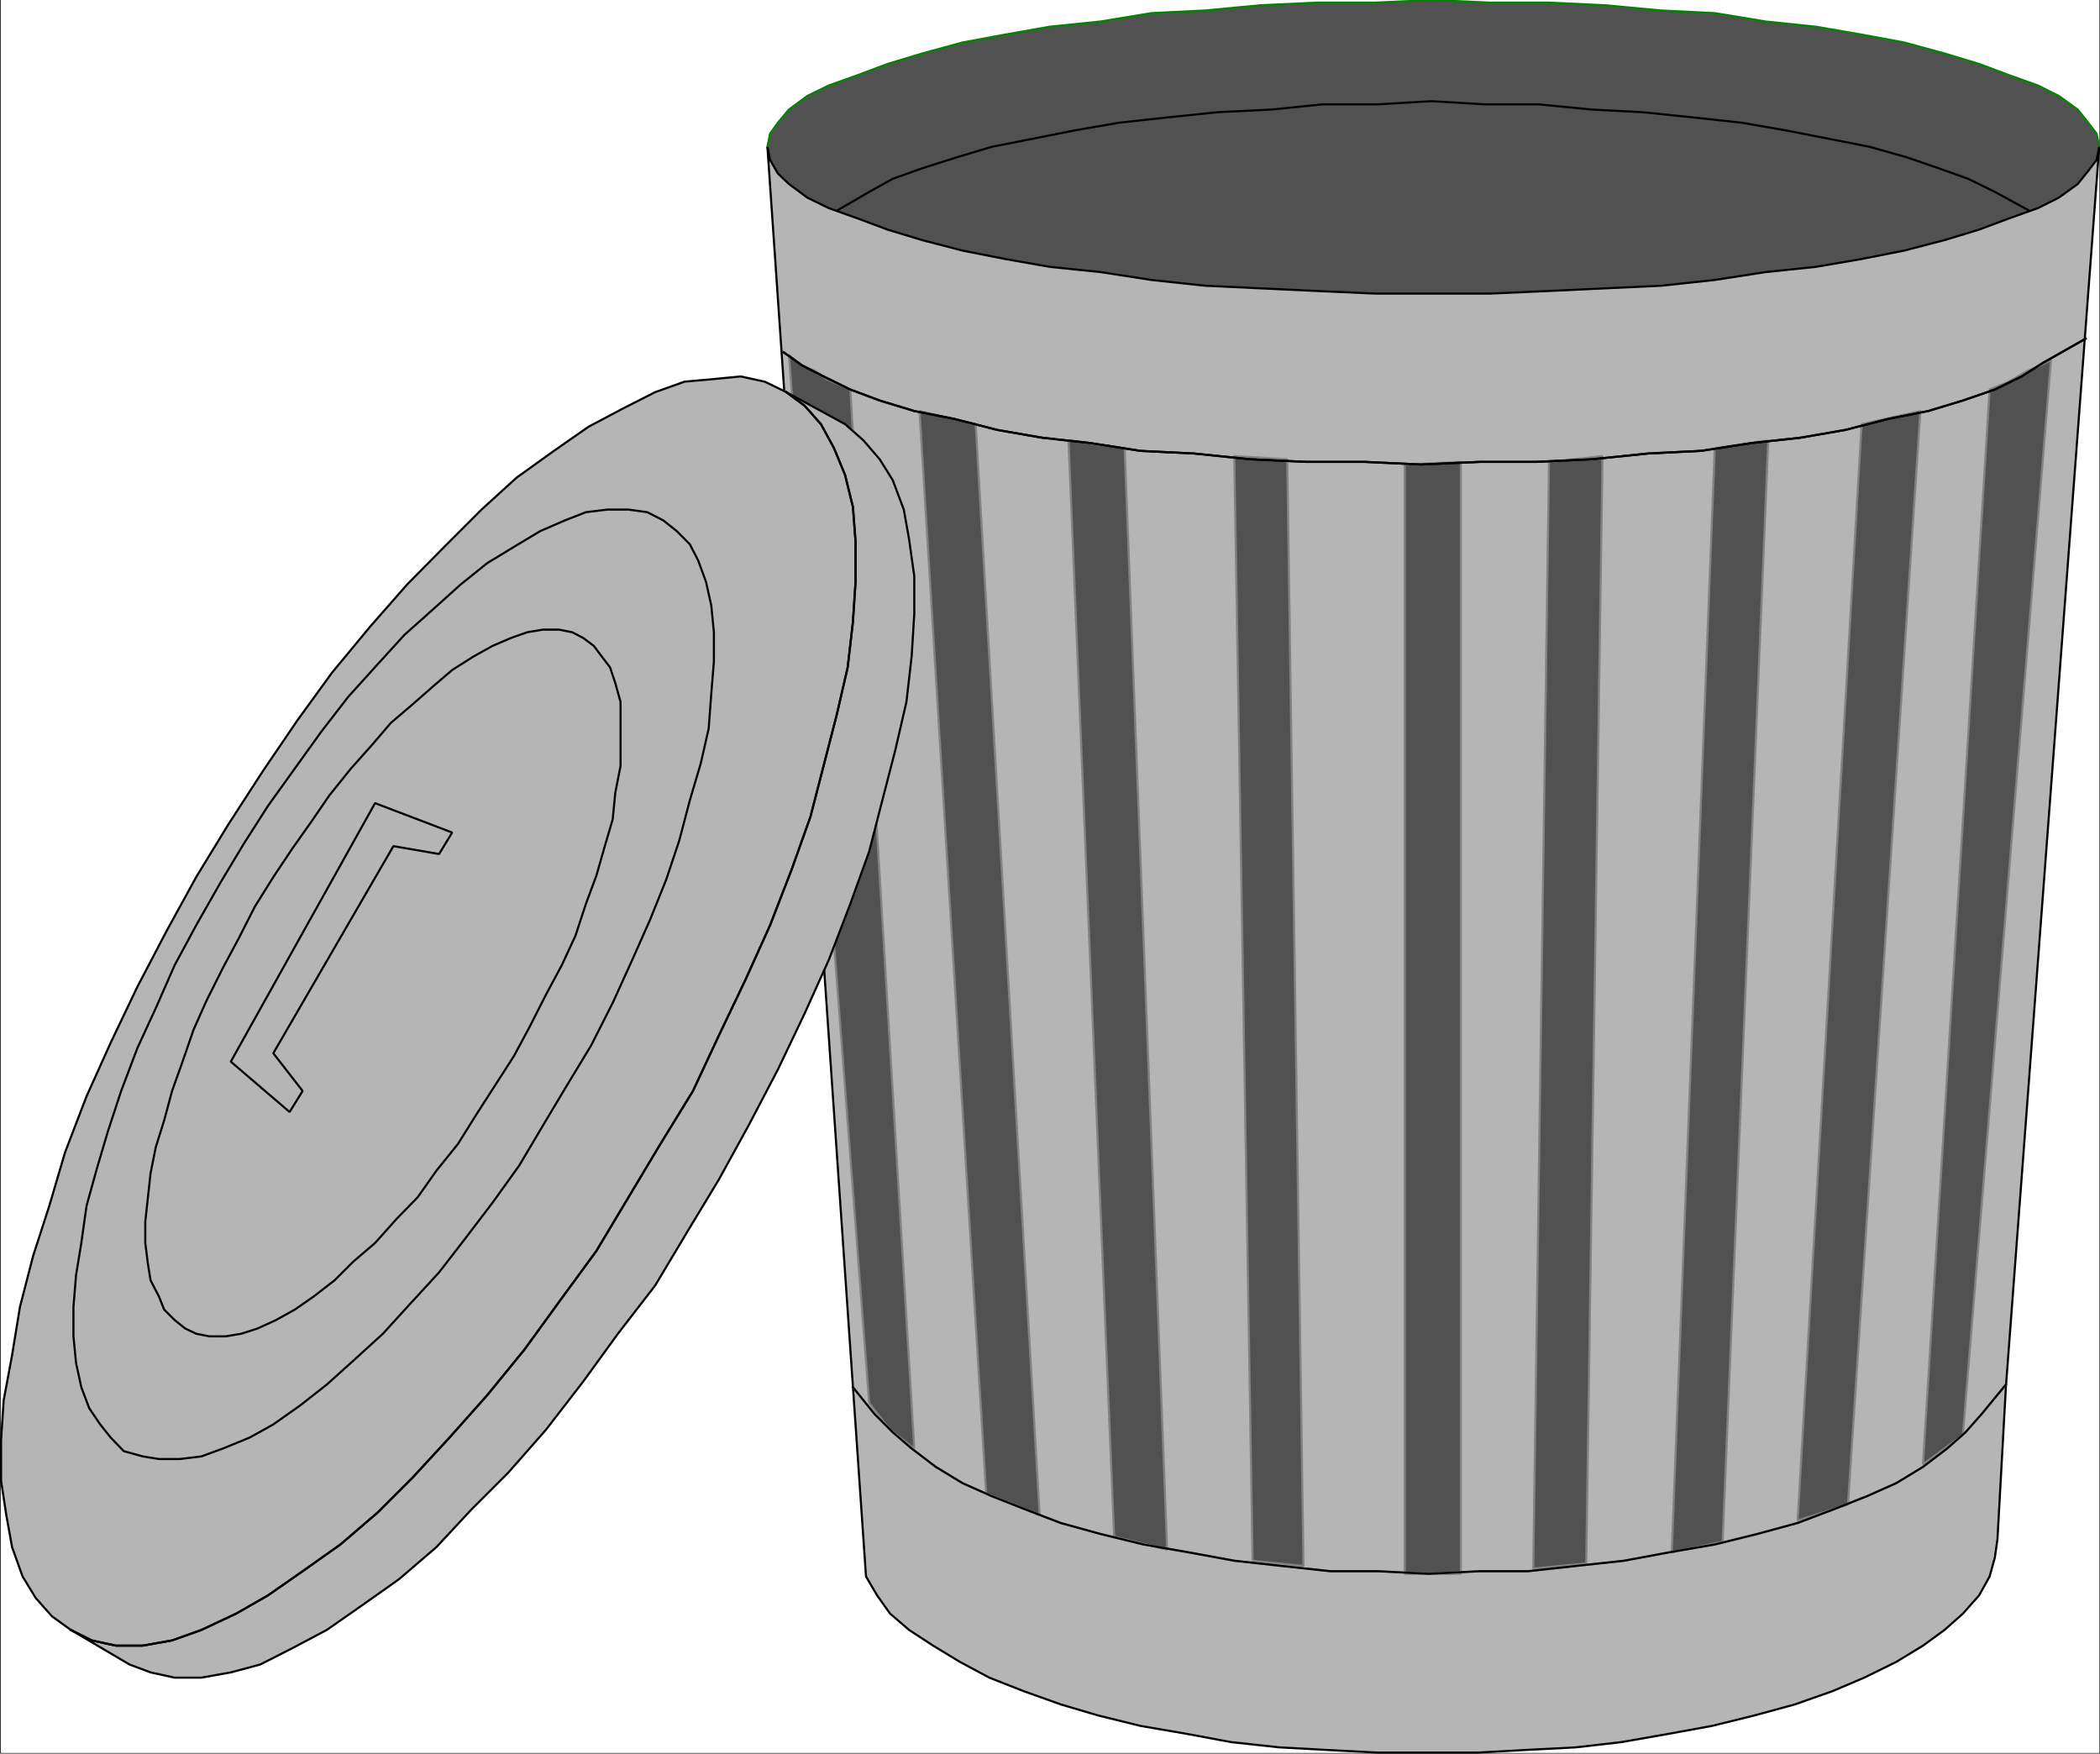 <svg xmlns="http://www.w3.org/2000/svg" width="2994.302" height="2500.36"><rect width="100%" height="100%" fill="#333333" stroke="none"/><defs><clipPath id="a"><path d="M0 1.648h2992V2501H0Zm0 0"/></clipPath><clipPath id="b"><path d="M0 1.648h2991.71v2499.079H0Zm0 0"/></clipPath><clipPath id="c"><path d="M1092 1.648h1899.71V661H1092Zm0 0"/></clipPath><clipPath id="d"><path d="M1090 1.648h1902.8V663H1090Zm0 0"/></clipPath><clipPath id="e"><path d="M1092 210h1900.8v2292H1092Zm0 0"/></clipPath><clipPath id="f"><path d="M1090 208h1902.8v2294.898H1090Zm0 0"/></clipPath></defs><g clip-path="url(#a)" transform="translate(1.5 -1.648)"><path fill="#fff" d="M0 2500.508h2991.71V1.648H0Zm0 0"/></g><g clip-path="url(#b)" transform="translate(1.5 -1.648)"><path fill="#fff" fill-rule="evenodd" stroke="#fff" stroke-linecap="square" stroke-linejoin="bevel" stroke-miterlimit="10" stroke-width=".74" d="M0 2500.508h2991.71V1.648H0Zm0 0"/></g><g clip-path="url(#c)" transform="translate(1.5 -1.648)"><path fill="#515151" fill-rule="evenodd" stroke="#515151" stroke-linecap="square" stroke-linejoin="bevel" stroke-miterlimit="10" stroke-width=".74" d="m2987.973 229.633 3.738-18.703-3.738-18.664-11.965-15.704-14.961-18.703-26.93-19.402-29.926-14.965-41.89-14.96-41.848-15.708-49.371-14.918-57.594-15.703-60.597-11.223-65.075-11.222-71.777-7.442-72.559-11.96-76.296-3.743-80.04-7.48-79.996-3.742h-83.78l-83.782-3.743-79.996 3.743h-83.781l-80.043 3.742-79.254 7.48-76.301 3.742-72.559 11.961-72.558 7.442-63.551 11.222-60.598 11.223-57.593 15.703-49.372 14.918-41.847 15.707-41.89 14.961-30.669 14.965-26.187 19.402-15.703 18.703-11.223 15.704-3.742 18.664 3.742 18.703 145.117 430.562h1628.203zm0 0"/></g><g clip-path="url(#d)" transform="translate(1.5 -1.648)"><path fill="none" stroke="#058205" stroke-linecap="square" stroke-linejoin="bevel" stroke-miterlimit="10" stroke-width="3.001" d="m2987.973 229.633 3.738-18.703-3.738-18.664-11.965-15.704-14.961-18.703-26.93-19.402-29.926-14.965-41.89-14.96-41.848-15.708-49.371-14.918-57.594-15.703-60.597-11.223-65.075-11.222-71.777-7.442-72.559-11.96-76.296-3.743-80.04-7.48-79.996-3.742h-83.78l-83.782-3.743-79.996 3.743h-83.781l-80.043 3.742-79.254 7.48-76.301 3.742-72.559 11.961-72.558 7.442-63.551 11.222-60.598 11.223-57.593 15.703-49.372 14.918-41.847 15.707-41.89 14.961-30.669 14.965-26.187 19.402-15.703 18.703-11.223 15.704-3.742 18.664 3.742 18.703 145.117 430.562h1628.203zm0 0"/></g><path fill="none" stroke="#000" stroke-linecap="square" stroke-linejoin="bevel" stroke-miterlimit="10" stroke-width="3.002" d="m2893.727 300.5-49.37-26.926-38.106-18.664-41.89-14.96-45.634-15.708-53.113-14.96-56.855-11.18-61.29-11.965-64.335-11.223-68.817-7.48-72.558-7.485-71.778-3.738-76.297-7.438h-76.3l-76.297-4.527-76.258 4.527h-79.3l-72.56 7.438-76.296 3.738-72.516 7.485-68.078 7.48-65.074 11.223-59.813 11.965-56.855 11.18-50.114 14.96-49.37 15.707-41.891 14.961-33.625 18.664-46.371 26.926"/><path fill="#b5b5b5" fill-rule="evenodd" d="m2993.212 209.281-133.11 1768.578-12.004 216.762-3.742 26.188-7.437 26.882-14.965 26.926-23.188 26.145-26.183 23.183-30.668 22.403-38.153 23.187-45.629 22.445-45.632 19.399-53.07 18.707-57.594 15.703-60.594 14.965-61.336 11.18-68.078 11.96-65.031 7.485-72.559 3.738-68.078 3.742h-141.332l-71.817-3.742-68.816-3.738-68.82-7.484-64.293-11.961-65.074-11.18-60.598-14.965-53.113-15.703-52.328-18.707-49.375-19.399-41.891-22.445-38.149-23.187-34.406-22.403-26.93-23.183-18.66-26.145-15.746-26.926-140.593-2038.41 3.742 18.703 11.222 19.446 15.703 14.922 26.188 19.441 30.668 14.965 41.89 14.965 41.848 15.66 49.371 14.965 57.594 14.964 60.598 11.961 63.55 11.18 72.559 7.48 72.559 11.223 76.3 8.223 79.254 3.742 80.043 3.738 83.781 3.743h163.778l83.781-3.743 79.996-3.738 80.04-3.742 76.296-8.223 72.559-11.222 71.777-7.48 65.074-11.18 60.598-11.962 57.594-14.964 49.37-14.965 41.848-15.66 41.891-14.965 29.926-14.965 26.93-19.441 14.96-18.665 11.965-15.703zm0 0"/><g clip-path="url(#e)" transform="translate(1.5 -1.648)"><path fill="none" stroke="#b5b5b5" stroke-linecap="square" stroke-linejoin="bevel" stroke-miterlimit="10" stroke-width=".74" d="m2991.71 210.93-133.108 1768.578-12.004 216.762-3.743 26.187-7.437 26.883-14.965 26.926-23.187 26.144-26.184 23.184-30.668 22.402-38.152 23.188-45.63 22.445-45.632 19.398-53.07 18.707-57.594 15.704-60.594 14.964-61.336 11.18-68.078 11.961-65.031 7.484-72.559 3.739-68.078 3.742h-141.332l-71.816-3.742-68.817-3.739-68.82-7.484-64.293-11.961-65.074-11.18-60.598-14.965-53.113-15.703-52.328-18.707-49.375-19.398-41.89-22.445-38.15-23.188-34.406-22.402-26.93-23.184-18.66-26.144-15.746-26.926L1092.72 210.93l3.742 18.703 11.223 19.445L1123.387 264l26.187 19.441 30.668 14.965 41.89 14.965 41.848 15.66 49.372 14.965 57.593 14.965 60.598 11.96 63.55 11.18 72.56 7.481 72.558 11.223 76.3 8.222 79.255 3.743 80.043 3.738 83.78 3.742h163.778l83.781-3.742 79.997-3.738 80.039-3.743 76.296-8.222 72.559-11.223 71.777-7.48 65.075-11.18 60.597-11.961 57.594-14.965 49.371-14.965 41.848-15.66 41.89-14.965 29.926-14.965 26.93-19.441 14.96-18.664 11.966-15.703zm0 0"/></g><g clip-path="url(#f)" transform="translate(1.5 -1.648)"><path fill="none" stroke="#000" stroke-linecap="square" stroke-linejoin="bevel" stroke-miterlimit="10" stroke-width="3.001" d="m2991.71 210.93-133.108 1768.578-12.004 216.762-3.743 26.187-7.437 26.883-14.965 26.926-23.187 26.144-26.184 23.184-30.668 22.402-38.152 23.188-45.63 22.445-45.632 19.398-53.07 18.707-57.594 15.704-60.594 14.964-61.336 11.18-68.078 11.961-65.031 7.484-72.559 3.739-68.078 3.742h-141.332l-71.816-3.742-68.817-3.739-68.82-7.484-64.293-11.961-65.074-11.18-60.598-14.965-53.113-15.703-52.328-18.707-49.375-19.398-41.89-22.445-38.15-23.188-34.406-22.402-26.93-23.184-18.66-26.144-15.746-26.926L1092.72 210.93l3.742 18.703 11.223 19.445L1123.387 264l26.187 19.441 30.668 14.965 41.89 14.965 41.848 15.66 49.372 14.965 57.593 14.965 60.598 11.96 63.55 11.18 72.56 7.481 72.558 11.223 76.3 8.222 79.255 3.743 80.043 3.738 83.78 3.742h163.778l83.781-3.742 79.997-3.738 80.039-3.743 76.296-8.222 72.559-11.223 71.777-7.48 65.075-11.18 60.597-11.961 57.594-14.965 49.371-14.965 41.848-15.66 41.89-14.965 29.926-14.965 26.93-19.441 14.96-18.664 11.966-15.703zm0 0"/></g><path fill="#515151" fill-rule="evenodd" stroke="#515151" stroke-linecap="square" stroke-linejoin="bevel" stroke-miterlimit="10" stroke-width=".74" d="m1124.888 506.035 114.449 1494.227 14.965 19.445 14.918 18.703 34.41 26.883-91.22-1509.926-34.41-14.922-14.964-11.222-19.442-8.223zm0 0"/><path fill="none" stroke="#828282" stroke-linecap="square" stroke-linejoin="bevel" stroke-miterlimit="10" stroke-width="3.002" d="m1124.888 506.035 114.449 1494.227 14.965 19.445 14.918 18.703 34.41 26.883-91.22-1509.926-34.41-14.922-14.964-11.222-19.442-8.223zm0 0"/><path fill="#515151" fill-rule="evenodd" stroke="#515151" stroke-linecap="square" stroke-linejoin="bevel" stroke-miterlimit="10" stroke-width=".74" d="m1311.11 586.035 95.004 1543.55 76.3 30.669-91.26-1555.516zm0 0"/><path fill="none" stroke="#828282" stroke-linecap="square" stroke-linejoin="bevel" stroke-miterlimit="10" stroke-width="3.002" d="m1311.11 586.035 95.004 1543.55 76.3 30.669-91.26-1555.516zm0 0"/><path fill="#515151" fill-rule="evenodd" stroke="#515151" stroke-linecap="square" stroke-linejoin="bevel" stroke-miterlimit="10" stroke-width=".74" d="m1523.524 627.879 65.074 1563 75.559 18.707-60.594-1570.48zm0 0"/><path fill="none" stroke="#828282" stroke-linecap="square" stroke-linejoin="bevel" stroke-miterlimit="10" stroke-width="3.002" d="m1523.524 627.879 65.074 1563 75.559 18.707-60.594-1570.48zm0 0"/><path fill="#515151" fill-rule="evenodd" stroke="#515151" stroke-linecap="square" stroke-linejoin="bevel" stroke-miterlimit="10" stroke-width=".74" d="m1759.903 650.328 26.14 1574.961 72.56 7.48-23.184-1577.96zm0 0"/><path fill="none" stroke="#828282" stroke-linecap="square" stroke-linejoin="bevel" stroke-miterlimit="10" stroke-width="3.002" d="m1759.903 650.328 26.14 1574.961 72.56 7.48-23.184-1577.96zm0 0"/><path fill="#515151" fill-rule="evenodd" stroke="#515151" stroke-linecap="square" stroke-linejoin="bevel" stroke-miterlimit="10" stroke-width=".74" d="M2002.934 662.29v1581.66h80.043V658.546Zm0 0"/><path fill="none" stroke="#828282" stroke-linecap="square" stroke-linejoin="bevel" stroke-miterlimit="10" stroke-width="3.002" d="M2002.934 662.29v1581.66h80.043V658.546Zm0 0"/><path fill="#515151" fill-rule="evenodd" stroke="#515151" stroke-linecap="square" stroke-linejoin="bevel" stroke-miterlimit="10" stroke-width=".74" d="m2284.946 650.328-23.183 1578.7-75.563 7.44 22.45-1577.921zm0 0"/><path fill="none" stroke="#828282" stroke-linecap="square" stroke-linejoin="bevel" stroke-miterlimit="10" stroke-width="3.002" d="m2284.946 650.328-23.183 1578.7-75.563 7.44 22.45-1577.921zm0 0"/><path fill="#515151" fill-rule="evenodd" stroke="#515151" stroke-linecap="square" stroke-linejoin="bevel" stroke-miterlimit="10" stroke-width=".74" d="m2521.282 627.879-65.078 1570.48-72.555 14.965 61.332-1574.219zm0 0"/><path fill="none" stroke="#828282" stroke-linecap="square" stroke-linejoin="bevel" stroke-miterlimit="10" stroke-width="3.002" d="m2521.282 627.879-65.078 1570.48-72.555 14.965 61.332-1574.219zm0 0"/><path fill="#515151" fill-rule="evenodd" stroke="#515151" stroke-linecap="square" stroke-linejoin="bevel" stroke-miterlimit="10" stroke-width=".74" d="m2738.173 586.035-103.227 1559.258-71.773 22.445 91.218-1563zm0 0"/><path fill="none" stroke="#828282" stroke-linecap="square" stroke-linejoin="bevel" stroke-miterlimit="10" stroke-width="3.002" d="m2738.173 586.035-103.227 1559.258-71.773 22.445 91.218-1563zm0 0"/><path fill="#515151" fill-rule="evenodd" stroke="#515151" stroke-linecap="square" stroke-linejoin="bevel" stroke-miterlimit="10" stroke-width=".74" d="m2924.395 513.52-125.629 1532.375-56.851 41.847 95.004-1532.375 26.883-11.18 26.187-14.964L2909.43 521zm0 0"/><path fill="none" stroke="#828282" stroke-linecap="square" stroke-linejoin="bevel" stroke-miterlimit="10" stroke-width="3.002" d="m2924.395 513.52-125.629 1532.375-56.851 41.847 95.004-1532.375 26.883-11.18 26.187-14.964L2909.43 521zm0 0"/><path fill="none" stroke="#828282" stroke-linecap="square" stroke-linejoin="bevel" stroke-miterlimit="10" stroke-width="3.002" d="m2860.102 1974.117-34.406 41.848-23.187 26.187-26.188 23.141-34.406 26.188-38.152 23.187-41.891 18.66-49.371 19.445-49.328 18.66-57.594 15.704-60.598 14.965-65.074 11.222-64.336 11.965-68.773 7.48-68.078 7.438h-68.817l-72.558 3.742-72.516-3.742h-68.078l-68.817-7.438-68.03-7.48-65.08-11.965-64.335-11.222-61.336-14.965-56.855-15.703-48.586-18.66-49.375-19.446-41.89-18.66-38.15-23.188-34.41-26.187-26.925-23.14-26.145-26.188-30.664-38.106"/><path fill="none" stroke="#000" stroke-linecap="square" stroke-linejoin="bevel" stroke-miterlimit="10" stroke-width="3.002" d="m2860.102 1974.117-34.406 41.848-23.187 26.187-26.188 23.141-34.406 26.188-38.152 23.187-41.891 18.66-49.371 19.445-49.328 18.66-57.594 15.704-60.598 14.965-65.074 11.222-64.336 11.965-68.773 7.48-68.078 7.438h-68.817l-72.558 3.742-72.516-3.742h-68.078l-68.817-7.438-68.03-7.48-65.08-11.965-64.335-11.222-61.336-14.965-56.855-15.703-48.586-18.66-49.375-19.446-41.89-18.66-38.15-23.188-34.41-26.187-26.925-23.14-26.145-26.188-30.664-38.106m-98.746-1475.562L1143.595 521l30.667 15.703 38.149 18.664 41.89 15.703 49.329 14.965 56.855 11.223 61.336 15.703 64.336 11.18 68.031 7.48 71.82 11.223 76.297 3.742 80 8.223 80.04 3.738h83.78l79.997 3.742 83.781-3.742h80.04l80.038-3.738 79.996-8.223 75.563-3.742 72.555-11.223 68.82-7.48 64.293-11.18 61.332-15.703 56.855-11.223 49.371-14.965 45.59-15.703 38.149-18.664 30.668-19.441 60.597-34.367"/><path fill="none" stroke="#000" stroke-linecap="square" stroke-linejoin="bevel" stroke-miterlimit="10" stroke-width="3.002" d="M1117.407 502.297 1143.595 521l30.667 15.703 38.149 18.664 41.89 15.703 49.329 14.965 56.855 11.223 61.336 15.703 64.336 11.18 68.031 7.48 71.82 11.223 76.297 3.742 80 8.223 80.04 3.738h83.78l79.997 3.742 83.781-3.742h80.04l80.038-3.738 79.996-8.223 75.563-3.742 72.555-11.223 68.82-7.48 64.293-11.18 61.332-15.703 56.855-11.223 49.371-14.965 45.59-15.703 38.149-18.664 30.668-19.441 60.597-34.367"/><path fill="#b5b5b5" fill-rule="evenodd" stroke="#b5b5b5" stroke-linecap="square" stroke-linejoin="bevel" stroke-miterlimit="10" stroke-width=".74" d="m1121.15 559.105-30.669-14.917-34.41-7.485-38.148 3.742-41.891 3.743-41.848 14.917-45.632 23.188-49.372 26.145-49.37 34.406-53.114 38.105-50.113 45.59-53.07 53.113-53.114 53.809-53.113 60.55-53.856 65.036-49.37 67.988-49.329 72.516-49.37 76.254-45.634 74.734-41.89 76.258-41.89 79.996-38.15 79.953L123.43 1563l-30.668 79.996-22.445 76.211-23.183 71.777-18.707 72.516-11.223 68.773-11.961 64.293-3.742 56.766v57.594l7.48 49.328 8.223 45.59 14.965 41.847 18.703 30.668 23.187 26.141 26.926 19.445 83.738 49.328 29.926 11.223 34.41 7.485h38.149l41.89-7.485 41.891-11.223 45.633-23.183 49.328-26.145 49.371-34.41 53.856-38.105 53.113-45.586 49.37-53.07 53.071-53.07 53.856-61.294 53.113-68.773 49.371-68.031 53.113-68.774 45.59-76.215 45.63-75.515 41.89-76.254 41.89-79.953 38.149-79.997 34.41-76.257 30.668-79.953 26.926-74.774 18.66-72.515 18.707-72.473 15.703-68.031 7.48-65.036 3.743-60.55V821.5l-7.48-53.07-7.485-41.891-15.703-41.848-18.66-29.882-23.188-26.93-26.188-23.14zm0 0"/><path fill="none" stroke="#000" stroke-linecap="square" stroke-linejoin="bevel" stroke-miterlimit="10" stroke-width="3.002" d="m1121.15 559.105-30.669-14.917-34.41-7.485-38.148 3.742-41.891 3.743-41.848 14.917-45.632 23.188-49.372 26.145-49.37 34.406-53.114 38.105-50.113 45.59-53.07 53.113-53.114 53.809-53.113 60.55-53.856 65.036-49.37 67.988-49.329 72.516-49.37 76.254-45.634 74.734-41.89 76.258-41.89 79.996-38.15 79.953L123.43 1563l-30.668 79.996-22.445 76.211-23.183 71.777-18.707 72.516-11.223 68.773-11.961 64.293-3.742 56.766v57.594l7.48 49.328 8.223 45.59 14.965 41.847 18.703 30.668 23.187 26.141 26.926 19.445 83.738 49.328 29.926 11.223 34.41 7.485h38.149l41.89-7.485 41.891-11.223 45.633-23.183 49.328-26.145 49.371-34.41 53.856-38.105 53.113-45.586 49.37-53.07 53.071-53.07 53.856-61.294 53.113-68.773 49.371-68.031 53.113-68.774 45.59-76.215 45.63-75.515 41.89-76.254 41.89-79.953 38.149-79.997 34.41-76.257 30.668-79.953 26.926-74.774 18.66-72.515 18.707-72.473 15.703-68.031 7.48-65.036 3.743-60.55V821.5l-7.48-53.07-7.485-41.891-15.703-41.848-18.66-29.882-23.188-26.93-26.188-23.14zm0 0"/><path fill="none" stroke="#000" stroke-linecap="square" stroke-linejoin="bevel" stroke-miterlimit="10" stroke-width="3.002" d="m100.985 2323.945 29.93 14.965 34.363 7.438h38.149l41.89-7.438 41.89-14.965 49.376-23.183 45.629-26.145 49.328-34.41 53.855-38.105 53.114-45.586 49.37-49.332 53.114-57.551 53.855-60.551 53.07-65.031 49.372-68.035 53.113-72.516 45.633-76.254 45.629-76.21 46.37-75.516 37.368-79.954 38.148-79.996 34.41-76.257 30.669-79.215 26.925-75.516 18.707-72.512 18.704-72.515 15.703-67.992 7.484-65.032 3.738-56.812v-57.547l-3.738-49.332-11.227-45.629-15.703-38.106-18.703-34.367-23.187-26.187-26.184-19.446"/><path fill="none" stroke="#000" stroke-linecap="square" stroke-linejoin="bevel" stroke-miterlimit="10" stroke-width="3.002" d="m100.985 2323.945 29.93 14.965 34.363 7.438h38.149l41.89-7.438 41.89-14.965 49.376-23.183 45.629-26.145 49.328-34.41 53.855-38.105 53.114-45.586 49.37-49.332 53.114-57.551 53.855-60.551 53.07-65.031 49.372-68.035 53.113-72.516 45.633-76.254 45.629-76.21 46.37-75.516 37.368-79.954 38.148-79.996 34.41-76.257 30.669-79.215 26.925-75.516 18.707-72.512 18.704-72.515 15.703-67.992 7.484-65.032 3.738-56.812v-57.547l-3.738-49.332-11.227-45.629-15.703-38.106-18.703-34.367-23.187-26.187-26.184-19.446"/><path fill="#b5b5b5" fill-rule="evenodd" stroke="#b5b5b5" stroke-linecap="square" stroke-linejoin="bevel" stroke-miterlimit="10" stroke-width=".74" d="m946.145 742.242-23.183-11.96-26.926-3.743h-29.93l-30.668 3.742-30.668 11.961-34.406 14.965-37.41 22.445-38.106 23.141-38.152 30.668-38.148 34.367-41.891 37.363-38.148 41.891-41.891 46.328-38.148 49.328-38.153 53.07-38.105 53.07-34.407 53.813-33.671 56.07-34.407 60.552-30.668 56.812-26.925 61.29-26.188 56.812-23.187 61.293-18.66 56.808-15.747 53.07-14.922 53.809-7.48 53.07-7.484 45.633-3.739 45.59v41.844l3.739 38.105 7.484 34.41 11.223 29.883 15.703 23.188 14.922 18.703 18.703 19.402 26.926 7.48 23.187 3.743h29.926l30.668-3.742 30.668-11.223 38.148-15.66 33.672-18.703 38.106-26.926 38.148-29.887 38.148-34.363 41.891-38.148 38.152-41.848 41.891-45.59 38.148-49.328 38.149-50.113 38.105-53.07 33.668-56.81 34.41-57.55 34.41-56.813 30.669-60.55 26.183-57.551 26.93-60.551 23.183-57.55 18.707-56.071 14.918-56.812 15.704-53.07 11.222-49.329 3.742-50.07 3.743-45.586v-41.89l-3.743-38.106-7.48-33.63-11.223-30.663-11.965-23.145-18.66-18.703zm0 0"/><path fill="none" stroke="#000" stroke-linecap="square" stroke-linejoin="bevel" stroke-miterlimit="10" stroke-width="3.002" d="m946.145 742.242-23.183-11.96-26.926-3.743h-29.93l-30.668 3.742-30.668 11.961-34.406 14.965-37.41 22.445-38.106 23.141-38.152 30.668-38.148 34.367-41.891 37.363-38.148 41.891-41.891 46.328-38.148 49.328-38.153 53.07-38.105 53.07-34.407 53.813-33.671 56.07-34.407 60.552-30.668 56.812-26.925 61.29-26.188 56.812-23.187 61.293-18.66 56.808-15.747 53.07-14.922 53.809-7.48 53.07-7.484 45.633-3.739 45.59v41.844l3.739 38.105 7.484 34.41 11.223 29.883 15.703 23.188 14.922 18.703 18.703 19.402 26.926 7.48 23.187 3.743h29.926l30.668-3.742 30.668-11.223 38.148-15.66 33.672-18.703 38.106-26.926 38.148-29.887 38.148-34.363 41.891-38.148 38.152-41.848 41.891-45.59 38.148-49.328 38.149-50.113 38.105-53.07 33.668-56.81 34.41-57.55 34.41-56.813 30.669-60.55 26.183-57.551 26.93-60.551 23.183-57.55 18.707-56.071 14.918-56.812 15.704-53.07 11.222-49.329 3.742-50.07 3.743-45.586v-41.89l-3.743-38.106-7.48-33.63-11.223-30.663-11.965-23.145-18.66-18.703zm0 0"/><path fill="#b5b5b5" fill-rule="evenodd" stroke="#b5b5b5" stroke-linecap="square" stroke-linejoin="bevel" stroke-miterlimit="10" stroke-width=".74" d="m831.7 909.672-15.707-8.219-18.703-3.7h-23.188l-22.445 3.7-23.184 8.219-26.144 11.226-26.926 14.961-30.668 19.446-26.187 22.402-30.668 26.926-30.668 26.144-26.184 30.668-30.668 34.364-30.668 38.152-26.144 38.105-26.926 38.106-26.926 40.367-26.187 41.89-23.188 45.59-22.445 41.844-23.184 46.328-18.707 41.891-15.703 45.59-14.965 41.847-11.222 41.844-11.961 38.153-7.485 37.367-3.738 34.363-3.742 34.41v30.621l3.742 29.93 3.738 23.14 11.965 23.188 7.48 18.703 14.965 14.922 14.965 11.961 15.703 7.484 18.703 3.739h23.188l22.445-3.739 23.184-7.484 26.187-11.96 26.883-14.923 26.93-18.703 29.926-23.187 26.925-26.883 30.668-26.188 30.668-34.363 29.93-30.668 26.926-38.105 30.668-38.106 26.187-41.89 26.926-41.848 26.883-41.848 22.445-41.847 23.188-45.63 22.445-41.847 19.441-41.848 14.965-45.59 14.965-40.367 11.961-41.89 11.227-38.106 3.738-38.105 7.484-38.149v-91.175l-7.484-26.93-7.48-22.403-11.965-15.703-11.223-14.96Zm0 0"/><path fill="none" stroke="#000" stroke-linecap="square" stroke-linejoin="bevel" stroke-miterlimit="10" stroke-width="3.002" d="m831.7 909.672-15.707-8.219-18.703-3.7h-23.188l-22.445 3.7-23.184 8.219-26.144 11.226-26.926 14.961-30.668 19.446-26.187 22.402-30.668 26.926-30.668 26.144-26.184 30.668-30.668 34.364-30.668 38.152-26.144 38.105-26.926 38.106-26.926 40.367-26.187 41.89-23.188 45.59-22.445 41.844-23.184 46.328-18.707 41.891-15.703 45.59-14.965 41.847-11.222 41.844-11.961 38.153-7.485 37.367-3.738 34.363-3.742 34.41v30.621l3.742 29.93 3.738 23.14 11.965 23.188 7.48 18.703 14.965 14.922 14.965 11.961 15.703 7.484 18.703 3.739h23.188l22.445-3.739 23.184-7.484 26.187-11.96 26.883-14.923 26.93-18.703 29.926-23.187 26.925-26.883 30.668-26.188 30.668-34.363 29.93-30.668 26.926-38.105 30.668-38.106 26.187-41.89 26.926-41.848 26.883-41.848 22.445-41.847 23.188-45.63 22.445-41.847 19.441-41.848 14.965-45.59 14.965-40.367 11.961-41.89 11.227-38.106 3.738-38.105 7.484-38.149v-91.175l-7.484-26.93-7.48-22.403-11.965-15.703-11.223-14.96Zm0 0"/><path fill="#b5b5b5" fill-rule="evenodd" stroke="#b5b5b5" stroke-linecap="square" stroke-linejoin="bevel" stroke-miterlimit="10" stroke-width=".74" d="m412.88 1585.445-83.782-71.773 205.668-368.531 109.97 41.89-18.704 30.621-65.078-11.222-171.258 295.277 41.844 53.813zm0 0"/><path fill="none" stroke="#000" stroke-linecap="square" stroke-linejoin="bevel" stroke-miterlimit="10" stroke-width="3.002" d="m412.88 1585.445-83.782-71.773 205.668-368.531 109.97 41.89-18.704 30.621-65.078-11.222-171.258 295.277 41.844 53.813zm0 0"/></svg>
